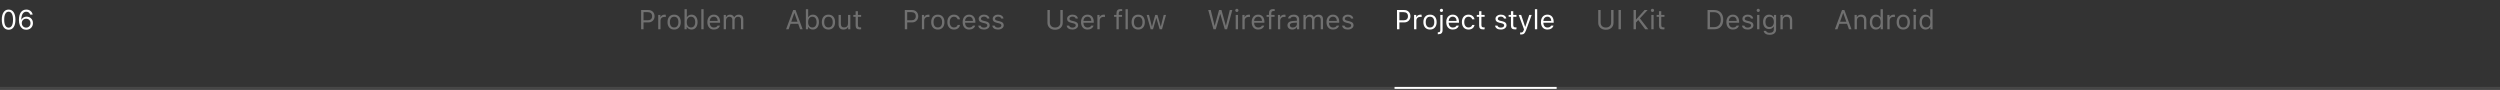 <?xml version="1.0" encoding="UTF-8"?> <svg xmlns="http://www.w3.org/2000/svg" width="1280" height="46" viewBox="0 0 1280 46" fill="none"><rect x="0" y="0" width="1280" height="46" fill="#333333" stroke="none"/> <path d="M4.416 15.232C3.304 15.232 2.443 14.781 1.832 13.879C1.221 12.977 0.916 11.705 0.916 10.065C0.916 8.438 1.224 7.171 1.839 6.264C2.454 5.357 3.313 4.903 4.416 4.903C5.514 4.903 6.369 5.359 6.979 6.271C7.595 7.182 7.902 8.453 7.902 10.085C7.902 11.721 7.597 12.988 6.986 13.886C6.38 14.784 5.523 15.232 4.416 15.232ZM2.734 13.1C3.126 13.806 3.687 14.159 4.416 14.159C5.145 14.159 5.701 13.808 6.084 13.106C6.471 12.4 6.665 11.386 6.665 10.065C6.665 8.757 6.469 7.749 6.077 7.043C5.69 6.337 5.136 5.983 4.416 5.983C3.696 5.983 3.138 6.339 2.741 7.05C2.349 7.756 2.153 8.761 2.153 10.065C2.153 11.382 2.347 12.393 2.734 13.1ZM13.405 15.226C12.662 15.226 12.015 15.034 11.464 14.651C10.912 14.264 10.482 13.708 10.172 12.983C9.853 12.236 9.693 11.32 9.693 10.235C9.693 8.54 10.024 7.228 10.685 6.298C11.345 5.368 12.28 4.903 13.487 4.903C14.326 4.903 15.034 5.136 15.613 5.601C16.197 6.061 16.566 6.688 16.721 7.48H15.456C15.324 7.02 15.08 6.658 14.725 6.394C14.374 6.129 13.957 5.997 13.474 5.997C12.671 5.997 12.047 6.343 11.601 7.036C11.159 7.729 10.921 8.731 10.89 10.044H10.999C11.241 9.565 11.591 9.194 12.052 8.93C12.512 8.661 13.036 8.526 13.624 8.526C14.563 8.526 15.338 8.839 15.948 9.463C16.559 10.083 16.864 10.871 16.864 11.828C16.864 12.822 16.541 13.637 15.894 14.275C15.246 14.909 14.417 15.226 13.405 15.226ZM11.799 13.482C12.227 13.925 12.758 14.146 13.392 14.146C14.025 14.146 14.554 13.929 14.977 13.496C15.406 13.059 15.62 12.516 15.62 11.869C15.62 11.195 15.413 10.648 14.998 10.229C14.588 9.805 14.057 9.593 13.405 9.593C12.754 9.593 12.216 9.802 11.792 10.222C11.373 10.641 11.163 11.176 11.163 11.828C11.163 12.489 11.375 13.04 11.799 13.482Z" fill="white"></path> <path opacity="0.3" d="M328.258 5.136H331.983C332.918 5.136 333.676 5.434 334.26 6.031C334.848 6.624 335.142 7.389 335.142 8.328C335.142 9.249 334.843 10.005 334.246 10.598C333.654 11.185 332.895 11.479 331.97 11.479H329.488V15H328.258V5.136ZM329.488 6.229V10.386H331.662C332.364 10.386 332.909 10.206 333.296 9.846C333.683 9.486 333.877 8.98 333.877 8.328C333.877 7.649 333.686 7.13 333.303 6.77C332.924 6.41 332.378 6.229 331.662 6.229H329.488ZM337.008 15V7.631H338.129V8.725H338.238C338.348 8.365 338.594 8.071 338.977 7.843C339.359 7.615 339.795 7.501 340.282 7.501C340.506 7.501 340.701 7.512 340.87 7.535V8.711C340.711 8.665 340.46 8.643 340.118 8.643C339.558 8.643 339.095 8.811 338.73 9.148C338.366 9.486 338.184 9.914 338.184 10.434V15H337.008ZM347.645 14.111C347.038 14.79 346.211 15.13 345.163 15.13C344.115 15.13 343.285 14.79 342.675 14.111C342.069 13.428 341.766 12.496 341.766 11.315C341.766 10.13 342.069 9.199 342.675 8.52C343.281 7.84 344.11 7.501 345.163 7.501C346.216 7.501 347.045 7.84 347.651 8.52C348.257 9.199 348.561 10.13 348.561 11.315C348.561 12.496 348.255 13.428 347.645 14.111ZM343.55 13.352C343.928 13.831 344.466 14.07 345.163 14.07C345.86 14.07 346.398 13.831 346.776 13.352C347.155 12.87 347.344 12.19 347.344 11.315C347.344 10.44 347.155 9.764 346.776 9.285C346.398 8.802 345.86 8.561 345.163 8.561C344.466 8.561 343.928 8.802 343.55 9.285C343.172 9.764 342.982 10.44 342.982 11.315C342.982 12.19 343.172 12.87 343.55 13.352ZM354.07 15.13C353.56 15.13 353.095 15.016 352.676 14.788C352.261 14.556 351.938 14.234 351.705 13.824H351.596V15H350.475V4.705H351.65V8.793H351.76C351.96 8.396 352.268 8.082 352.683 7.85C353.102 7.617 353.564 7.501 354.07 7.501C355.009 7.501 355.759 7.847 356.319 8.54C356.88 9.233 357.16 10.158 357.16 11.315C357.16 12.468 356.878 13.394 356.312 14.091C355.752 14.784 355.005 15.13 354.07 15.13ZM353.797 8.561C353.127 8.561 352.596 8.807 352.204 9.299C351.817 9.791 351.623 10.463 351.623 11.315C351.623 12.168 351.817 12.84 352.204 13.332C352.596 13.824 353.127 14.07 353.797 14.07C354.471 14.07 354.998 13.826 355.376 13.339C355.754 12.851 355.943 12.177 355.943 11.315C355.943 10.454 355.754 9.78 355.376 9.292C354.998 8.804 354.471 8.561 353.797 8.561ZM359.074 15V4.705H360.25V15H359.074ZM365.473 8.54C364.885 8.54 364.402 8.738 364.023 9.135C363.645 9.531 363.433 10.055 363.388 10.707H367.448C367.435 10.055 367.248 9.531 366.888 9.135C366.528 8.738 366.056 8.54 365.473 8.54ZM367.414 13.093H368.59C368.412 13.731 368.05 14.23 367.503 14.59C366.961 14.95 366.288 15.13 365.486 15.13C364.465 15.13 363.657 14.788 363.06 14.104C362.463 13.416 362.164 12.489 362.164 11.322C362.164 10.16 362.465 9.233 363.066 8.54C363.668 7.847 364.475 7.501 365.486 7.501C366.48 7.501 367.261 7.831 367.831 8.492C368.401 9.153 368.686 10.058 368.686 11.206V11.657H363.388V11.712C363.42 12.441 363.625 13.02 364.003 13.448C364.386 13.877 364.889 14.091 365.514 14.091C366.466 14.091 367.1 13.758 367.414 13.093ZM370.531 15V7.631H371.652V8.793H371.762C371.93 8.383 372.192 8.066 372.548 7.843C372.903 7.615 373.327 7.501 373.819 7.501C374.302 7.501 374.717 7.617 375.063 7.85C375.414 8.082 375.679 8.396 375.856 8.793H375.966C376.166 8.396 376.467 8.082 376.868 7.85C377.269 7.617 377.72 7.501 378.222 7.501C378.974 7.501 379.552 7.711 379.958 8.13C380.364 8.545 380.566 9.137 380.566 9.907V15H379.391V10.181C379.391 9.101 378.873 8.561 377.839 8.561C377.338 8.561 376.927 8.725 376.608 9.053C376.289 9.381 376.13 9.784 376.13 10.263V15H374.954V9.996C374.954 9.559 374.813 9.21 374.53 8.95C374.252 8.69 373.881 8.561 373.416 8.561C372.938 8.561 372.532 8.743 372.199 9.107C371.871 9.472 371.707 9.914 371.707 10.434V15H370.531Z" fill="white"></path> <path opacity="0.3" d="M409.67 15L408.679 12.177H404.755L403.764 15H402.472L406.108 5.136H407.325L410.962 15H409.67ZM406.662 6.729L405.117 11.131H408.316L406.771 6.729H406.662ZM416.205 15.13C415.695 15.13 415.23 15.016 414.811 14.788C414.396 14.556 414.072 14.234 413.84 13.824H413.73V15H412.609V4.705H413.785V8.793H413.895C414.095 8.396 414.403 8.082 414.817 7.85C415.237 7.617 415.699 7.501 416.205 7.501C417.144 7.501 417.894 7.847 418.454 8.54C419.015 9.233 419.295 10.158 419.295 11.315C419.295 12.468 419.012 13.394 418.447 14.091C417.887 14.784 417.139 15.13 416.205 15.13ZM415.932 8.561C415.262 8.561 414.731 8.807 414.339 9.299C413.951 9.791 413.758 10.463 413.758 11.315C413.758 12.168 413.951 12.84 414.339 13.332C414.731 13.824 415.262 14.07 415.932 14.07C416.606 14.07 417.132 13.826 417.511 13.339C417.889 12.851 418.078 12.177 418.078 11.315C418.078 10.454 417.889 9.78 417.511 9.292C417.132 8.804 416.606 8.561 415.932 8.561ZM426.65 14.111C426.044 14.79 425.217 15.13 424.169 15.13C423.121 15.13 422.291 14.79 421.681 14.111C421.075 13.428 420.771 12.496 420.771 11.315C420.771 10.13 421.075 9.199 421.681 8.52C422.287 7.84 423.116 7.501 424.169 7.501C425.222 7.501 426.051 7.84 426.657 8.52C427.263 9.199 427.566 10.13 427.566 11.315C427.566 12.496 427.261 13.428 426.65 14.111ZM422.556 13.352C422.934 13.831 423.472 14.07 424.169 14.07C424.866 14.07 425.404 13.831 425.782 13.352C426.16 12.87 426.35 12.19 426.35 11.315C426.35 10.44 426.16 9.764 425.782 9.285C425.404 8.802 424.866 8.561 424.169 8.561C423.472 8.561 422.934 8.802 422.556 9.285C422.177 9.764 421.988 10.44 421.988 11.315C421.988 12.19 422.177 12.87 422.556 13.352ZM435.373 7.631V15H434.252V13.845H434.143C433.956 14.259 433.669 14.579 433.281 14.802C432.894 15.021 432.42 15.13 431.859 15.13C431.039 15.13 430.415 14.895 429.986 14.426C429.558 13.956 429.344 13.282 429.344 12.402V7.631H430.52V12.115C430.52 12.785 430.652 13.277 430.916 13.592C431.18 13.902 431.604 14.057 432.188 14.057C432.83 14.057 433.325 13.877 433.671 13.517C434.022 13.152 434.197 12.644 434.197 11.992V7.631H435.373ZM438.08 5.724H439.256V7.631H440.896V8.615H439.256V12.785C439.256 13.218 439.342 13.533 439.516 13.729C439.689 13.925 439.967 14.023 440.35 14.023C440.518 14.023 440.701 14.013 440.896 13.995V14.986C440.637 15.032 440.407 15.055 440.206 15.055C439.445 15.055 438.9 14.902 438.572 14.597C438.244 14.291 438.08 13.788 438.08 13.086V8.615H436.891V7.631H438.08V5.724Z" fill="white"></path> <path opacity="0.3" d="M463.258 5.136H466.983C467.918 5.136 468.676 5.434 469.26 6.031C469.848 6.624 470.142 7.389 470.142 8.328C470.142 9.249 469.843 10.005 469.246 10.598C468.654 11.185 467.895 11.479 466.97 11.479H464.488V15H463.258V5.136ZM464.488 6.229V10.386H466.662C467.364 10.386 467.909 10.206 468.296 9.846C468.683 9.486 468.877 8.98 468.877 8.328C468.877 7.649 468.686 7.13 468.303 6.77C467.924 6.41 467.378 6.229 466.662 6.229H464.488ZM472.008 15V7.631H473.129V8.725H473.238C473.348 8.365 473.594 8.071 473.977 7.843C474.359 7.615 474.795 7.501 475.282 7.501C475.506 7.501 475.701 7.512 475.87 7.535V8.711C475.711 8.665 475.46 8.643 475.118 8.643C474.558 8.643 474.095 8.811 473.73 9.148C473.366 9.486 473.184 9.914 473.184 10.434V15H472.008ZM482.645 14.111C482.038 14.79 481.211 15.13 480.163 15.13C479.115 15.13 478.285 14.79 477.675 14.111C477.069 13.428 476.766 12.496 476.766 11.315C476.766 10.13 477.069 9.199 477.675 8.52C478.281 7.84 479.11 7.501 480.163 7.501C481.216 7.501 482.045 7.84 482.651 8.52C483.257 9.199 483.561 10.13 483.561 11.315C483.561 12.496 483.255 13.428 482.645 14.111ZM478.55 13.352C478.928 13.831 479.466 14.07 480.163 14.07C480.86 14.07 481.398 13.831 481.776 13.352C482.155 12.87 482.344 12.19 482.344 11.315C482.344 10.44 482.155 9.764 481.776 9.285C481.398 8.802 480.86 8.561 480.163 8.561C479.466 8.561 478.928 8.802 478.55 9.285C478.172 9.764 477.982 10.44 477.982 11.315C477.982 12.19 478.172 12.87 478.55 13.352ZM491.504 9.887H490.314C490.214 9.499 489.998 9.183 489.665 8.937C489.337 8.686 488.92 8.561 488.414 8.561C487.753 8.561 487.227 8.807 486.835 9.299C486.448 9.791 486.254 10.454 486.254 11.288C486.254 12.136 486.45 12.812 486.842 13.318C487.234 13.82 487.758 14.07 488.414 14.07C488.911 14.07 489.323 13.959 489.651 13.735C489.984 13.512 490.205 13.193 490.314 12.778H491.504C491.395 13.476 491.069 14.043 490.526 14.48C489.984 14.913 489.282 15.13 488.421 15.13C487.386 15.13 486.564 14.784 485.953 14.091C485.342 13.394 485.037 12.459 485.037 11.288C485.037 10.14 485.342 9.221 485.953 8.533C486.564 7.845 487.384 7.501 488.414 7.501C489.275 7.501 489.977 7.727 490.52 8.178C491.066 8.629 491.395 9.199 491.504 9.887ZM496.18 8.54C495.592 8.54 495.109 8.738 494.73 9.135C494.352 9.531 494.14 10.055 494.095 10.707H498.155C498.142 10.055 497.955 9.531 497.595 9.135C497.235 8.738 496.763 8.54 496.18 8.54ZM498.121 13.093H499.297C499.119 13.731 498.757 14.23 498.21 14.59C497.668 14.95 496.995 15.13 496.193 15.13C495.173 15.13 494.364 14.788 493.767 14.104C493.17 13.416 492.871 12.489 492.871 11.322C492.871 10.16 493.172 9.233 493.773 8.54C494.375 7.847 495.182 7.501 496.193 7.501C497.187 7.501 497.968 7.831 498.538 8.492C499.108 9.153 499.393 10.058 499.393 11.206V11.657H494.095V11.712C494.127 12.441 494.332 13.02 494.71 13.448C495.093 13.877 495.596 14.091 496.221 14.091C497.173 14.091 497.807 13.758 498.121 13.093ZM501.067 9.647C501.067 9.037 501.329 8.526 501.854 8.116C502.378 7.706 503.032 7.501 503.815 7.501C504.586 7.501 505.221 7.679 505.723 8.034C506.224 8.39 506.513 8.87 506.591 9.477H505.429C505.347 9.176 505.164 8.939 504.882 8.766C504.604 8.588 504.246 8.499 503.809 8.499C503.367 8.499 502.995 8.602 502.694 8.807C502.398 9.012 502.25 9.276 502.25 9.6C502.25 9.85 502.353 10.06 502.558 10.229C502.767 10.393 503.091 10.527 503.528 10.632L504.663 10.905C505.365 11.074 505.882 11.318 506.215 11.637C506.552 11.956 506.721 12.377 506.721 12.901C506.721 13.553 506.44 14.088 505.88 14.508C505.319 14.922 504.615 15.13 503.768 15.13C502.947 15.13 502.275 14.948 501.751 14.583C501.227 14.218 500.933 13.731 500.869 13.12H502.079C502.179 13.439 502.378 13.69 502.674 13.872C502.97 14.05 503.348 14.139 503.809 14.139C504.305 14.139 504.713 14.032 505.032 13.817C505.351 13.603 505.511 13.328 505.511 12.99C505.511 12.489 505.121 12.143 504.342 11.951L503.077 11.644C502.38 11.475 501.869 11.233 501.546 10.919C501.227 10.6 501.067 10.176 501.067 9.647ZM508.259 9.647C508.259 9.037 508.521 8.526 509.045 8.116C509.569 7.706 510.223 7.501 511.007 7.501C511.777 7.501 512.413 7.679 512.914 8.034C513.415 8.39 513.705 8.87 513.782 9.477H512.62C512.538 9.176 512.356 8.939 512.073 8.766C511.795 8.588 511.438 8.499 511 8.499C510.558 8.499 510.187 8.602 509.886 8.807C509.59 9.012 509.441 9.276 509.441 9.6C509.441 9.85 509.544 10.06 509.749 10.229C509.959 10.393 510.282 10.527 510.72 10.632L511.854 10.905C512.556 11.074 513.074 11.318 513.406 11.637C513.743 11.956 513.912 12.377 513.912 12.901C513.912 13.553 513.632 14.088 513.071 14.508C512.511 14.922 511.807 15.13 510.959 15.13C510.139 15.13 509.466 14.948 508.942 14.583C508.418 14.218 508.124 13.731 508.061 13.12H509.271C509.371 13.439 509.569 13.69 509.865 13.872C510.161 14.05 510.54 14.139 511 14.139C511.497 14.139 511.905 14.032 512.224 13.817C512.543 13.603 512.702 13.328 512.702 12.99C512.702 12.489 512.312 12.143 511.533 11.951L510.269 11.644C509.571 11.475 509.061 11.233 508.737 10.919C508.418 10.6 508.259 10.176 508.259 9.647Z" fill="white"></path> <path opacity="0.3" d="M537.522 5.136V11.527C537.522 12.288 537.759 12.908 538.233 13.387C538.712 13.861 539.37 14.098 540.209 14.098C541.048 14.098 541.704 13.861 542.178 13.387C542.656 12.908 542.896 12.288 542.896 11.527V5.136H544.126V11.609C544.126 12.68 543.773 13.553 543.066 14.227C542.365 14.898 541.412 15.232 540.209 15.232C539.006 15.232 538.051 14.898 537.345 14.227C536.643 13.553 536.292 12.68 536.292 11.609V5.136H537.522ZM546.354 9.647C546.354 9.037 546.617 8.526 547.141 8.116C547.665 7.706 548.319 7.501 549.103 7.501C549.873 7.501 550.508 7.679 551.01 8.034C551.511 8.39 551.8 8.87 551.878 9.477H550.716C550.634 9.176 550.451 8.939 550.169 8.766C549.891 8.588 549.533 8.499 549.096 8.499C548.654 8.499 548.282 8.602 547.981 8.807C547.685 9.012 547.537 9.276 547.537 9.6C547.537 9.85 547.64 10.06 547.845 10.229C548.054 10.393 548.378 10.527 548.815 10.632L549.95 10.905C550.652 11.074 551.169 11.318 551.502 11.637C551.839 11.956 552.008 12.377 552.008 12.901C552.008 13.553 551.728 14.088 551.167 14.508C550.606 14.922 549.902 15.13 549.055 15.13C548.234 15.13 547.562 14.948 547.038 14.583C546.514 14.218 546.22 13.731 546.156 13.12H547.366C547.466 13.439 547.665 13.69 547.961 13.872C548.257 14.05 548.635 14.139 549.096 14.139C549.592 14.139 550 14.032 550.319 13.817C550.638 13.603 550.798 13.328 550.798 12.99C550.798 12.489 550.408 12.143 549.629 11.951L548.364 11.644C547.667 11.475 547.157 11.233 546.833 10.919C546.514 10.6 546.354 10.176 546.354 9.647ZM556.793 8.54C556.205 8.54 555.722 8.738 555.344 9.135C554.965 9.531 554.754 10.055 554.708 10.707H558.769C558.755 10.055 558.568 9.531 558.208 9.135C557.848 8.738 557.376 8.54 556.793 8.54ZM558.734 13.093H559.91C559.732 13.731 559.37 14.23 558.823 14.59C558.281 14.95 557.609 15.13 556.807 15.13C555.786 15.13 554.977 14.788 554.38 14.104C553.783 13.416 553.484 12.489 553.484 11.322C553.484 10.16 553.785 9.233 554.387 8.54C554.988 7.847 555.795 7.501 556.807 7.501C557.8 7.501 558.582 7.831 559.151 8.492C559.721 9.153 560.006 10.058 560.006 11.206V11.657H554.708V11.712C554.74 12.441 554.945 13.02 555.323 13.448C555.706 13.877 556.21 14.091 556.834 14.091C557.786 14.091 558.42 13.758 558.734 13.093ZM561.852 15V7.631H562.973V8.725H563.082C563.191 8.365 563.438 8.071 563.82 7.843C564.203 7.615 564.638 7.501 565.126 7.501C565.349 7.501 565.545 7.512 565.714 7.535V8.711C565.554 8.665 565.304 8.643 564.962 8.643C564.401 8.643 563.939 8.811 563.574 9.148C563.21 9.486 563.027 9.914 563.027 10.434V15H561.852ZM571.627 15V8.615H570.403V7.631H571.627V6.811C571.627 5.361 572.34 4.637 573.767 4.637C574.063 4.637 574.327 4.66 574.56 4.705V5.662C574.441 5.639 574.257 5.628 574.006 5.628C573.587 5.628 573.281 5.728 573.09 5.929C572.898 6.129 572.803 6.435 572.803 6.845V7.631H574.491V8.615H572.803V15H571.627ZM576.275 15V4.705H577.451V15H576.275ZM585.244 14.111C584.638 14.79 583.811 15.13 582.763 15.13C581.715 15.13 580.885 14.79 580.274 14.111C579.668 13.428 579.365 12.496 579.365 11.315C579.365 10.13 579.668 9.199 580.274 8.52C580.881 7.84 581.71 7.501 582.763 7.501C583.815 7.501 584.645 7.84 585.251 8.52C585.857 9.199 586.16 10.13 586.16 11.315C586.16 12.496 585.855 13.428 585.244 14.111ZM581.149 13.352C581.528 13.831 582.065 14.07 582.763 14.07C583.46 14.07 583.998 13.831 584.376 13.352C584.754 12.87 584.943 12.19 584.943 11.315C584.943 10.44 584.754 9.764 584.376 9.285C583.998 8.802 583.46 8.561 582.763 8.561C582.065 8.561 581.528 8.802 581.149 9.285C580.771 9.764 580.582 10.44 580.582 11.315C580.582 12.19 580.771 12.87 581.149 13.352ZM597.002 7.631L594.938 15H593.741L592.094 9.299H591.984L590.344 15H589.154L587.09 7.631H588.279L589.729 13.523H589.838L591.485 7.631H592.613L594.261 13.523H594.37L595.819 7.631H597.002Z" fill="white"></path> <path opacity="0.3" d="M624.733 7.214L622.464 15H621.302L618.615 5.136H619.9L621.862 13.154H621.944L624.152 5.136H625.396L627.604 13.154H627.687L629.648 5.136H630.934L628.247 15H627.085L624.815 7.214H624.733ZM632.684 15V7.631H633.859V15H632.684ZM633.853 5.895C633.693 6.054 633.499 6.134 633.271 6.134C633.044 6.134 632.85 6.054 632.69 5.895C632.531 5.73 632.451 5.537 632.451 5.313C632.451 5.09 632.531 4.899 632.69 4.739C632.85 4.575 633.044 4.493 633.271 4.493C633.499 4.493 633.693 4.575 633.853 4.739C634.012 4.899 634.092 5.09 634.092 5.313C634.092 5.537 634.012 5.73 633.853 5.895ZM636.102 15V7.631H637.223V8.725H637.332C637.441 8.365 637.688 8.071 638.07 7.843C638.453 7.615 638.888 7.501 639.376 7.501C639.599 7.501 639.795 7.512 639.964 7.535V8.711C639.804 8.665 639.554 8.643 639.212 8.643C638.651 8.643 638.189 8.811 637.824 9.148C637.46 9.486 637.277 9.914 637.277 10.434V15H636.102ZM644.168 8.54C643.58 8.54 643.097 8.738 642.719 9.135C642.34 9.531 642.129 10.055 642.083 10.707H646.144C646.13 10.055 645.943 9.531 645.583 9.135C645.223 8.738 644.751 8.54 644.168 8.54ZM646.109 13.093H647.285C647.107 13.731 646.745 14.23 646.198 14.59C645.656 14.95 644.984 15.13 644.182 15.13C643.161 15.13 642.352 14.788 641.755 14.104C641.158 13.416 640.859 12.489 640.859 11.322C640.859 10.16 641.16 9.233 641.762 8.54C642.363 7.847 643.17 7.501 644.182 7.501C645.175 7.501 645.957 7.831 646.526 8.492C647.096 9.153 647.381 10.058 647.381 11.206V11.657H642.083V11.712C642.115 12.441 642.32 13.02 642.698 13.448C643.081 13.877 643.585 14.091 644.209 14.091C645.161 14.091 645.795 13.758 646.109 13.093ZM649.719 15V8.615H648.495V7.631H649.719V6.811C649.719 5.361 650.432 4.637 651.858 4.637C652.155 4.637 652.419 4.66 652.651 4.705V5.662C652.533 5.639 652.348 5.628 652.098 5.628C651.678 5.628 651.373 5.728 651.182 5.929C650.99 6.129 650.895 6.435 650.895 6.845V7.631H652.583V8.615H650.895V15H649.719ZM654.299 15V7.631H655.42V8.725H655.529C655.639 8.365 655.885 8.071 656.268 7.843C656.65 7.615 657.086 7.501 657.573 7.501C657.797 7.501 657.993 7.512 658.161 7.535V8.711C658.002 8.665 657.751 8.643 657.409 8.643C656.849 8.643 656.386 8.811 656.021 9.148C655.657 9.486 655.475 9.914 655.475 10.434V15H654.299ZM661.9 14.098C662.507 14.098 663.008 13.922 663.404 13.571C663.805 13.22 664.006 12.781 664.006 12.252V11.575L662.023 11.705C661.467 11.742 661.06 11.858 660.8 12.054C660.54 12.25 660.41 12.534 660.41 12.908C660.41 13.277 660.549 13.569 660.827 13.783C661.105 13.993 661.463 14.098 661.9 14.098ZM661.682 15.13C660.957 15.13 660.36 14.932 659.891 14.535C659.426 14.134 659.193 13.601 659.193 12.935C659.193 12.279 659.426 11.764 659.891 11.391C660.355 11.017 661.019 10.805 661.88 10.755L664.006 10.625V9.955C664.006 9.499 663.865 9.151 663.582 8.909C663.299 8.668 662.885 8.547 662.338 8.547C661.896 8.547 661.529 8.627 661.237 8.786C660.946 8.946 660.759 9.171 660.677 9.463H659.487C659.565 8.875 659.868 8.401 660.396 8.041C660.93 7.681 661.59 7.501 662.379 7.501C663.272 7.501 663.963 7.717 664.45 8.15C664.938 8.583 665.182 9.185 665.182 9.955V15H664.061V13.913H663.951C663.714 14.305 663.4 14.606 663.008 14.815C662.616 15.025 662.174 15.13 661.682 15.13ZM667.355 15V7.631H668.477V8.793H668.586C668.755 8.383 669.017 8.066 669.372 7.843C669.728 7.615 670.151 7.501 670.644 7.501C671.127 7.501 671.541 7.617 671.888 7.85C672.239 8.082 672.503 8.396 672.681 8.793H672.79C672.991 8.396 673.291 8.082 673.692 7.85C674.093 7.617 674.545 7.501 675.046 7.501C675.798 7.501 676.377 7.711 676.782 8.13C677.188 8.545 677.391 9.137 677.391 9.907V15H676.215V10.181C676.215 9.101 675.698 8.561 674.663 8.561C674.162 8.561 673.752 8.725 673.433 9.053C673.114 9.381 672.954 9.784 672.954 10.263V15H671.778V9.996C671.778 9.559 671.637 9.21 671.354 8.95C671.076 8.69 670.705 8.561 670.24 8.561C669.762 8.561 669.356 8.743 669.023 9.107C668.695 9.472 668.531 9.914 668.531 10.434V15H667.355ZM682.477 8.54C681.889 8.54 681.406 8.738 681.027 9.135C680.649 9.531 680.437 10.055 680.392 10.707H684.452C684.438 10.055 684.252 9.531 683.892 9.135C683.532 8.738 683.06 8.54 682.477 8.54ZM684.418 13.093H685.594C685.416 13.731 685.054 14.23 684.507 14.59C683.965 14.95 683.292 15.13 682.49 15.13C681.469 15.13 680.66 14.788 680.063 14.104C679.466 13.416 679.168 12.489 679.168 11.322C679.168 10.16 679.469 9.233 680.07 8.54C680.672 7.847 681.479 7.501 682.49 7.501C683.484 7.501 684.265 7.831 684.835 8.492C685.405 9.153 685.689 10.058 685.689 11.206V11.657H680.392V11.712C680.424 12.441 680.629 13.02 681.007 13.448C681.39 13.877 681.893 14.091 682.518 14.091C683.47 14.091 684.104 13.758 684.418 13.093ZM687.364 9.647C687.364 9.037 687.626 8.526 688.15 8.116C688.674 7.706 689.328 7.501 690.112 7.501C690.882 7.501 691.518 7.679 692.02 8.034C692.521 8.39 692.81 8.87 692.888 9.477H691.726C691.644 9.176 691.461 8.939 691.179 8.766C690.901 8.588 690.543 8.499 690.105 8.499C689.663 8.499 689.292 8.602 688.991 8.807C688.695 9.012 688.547 9.276 688.547 9.6C688.547 9.85 688.649 10.06 688.854 10.229C689.064 10.393 689.388 10.527 689.825 10.632L690.96 10.905C691.662 11.074 692.179 11.318 692.512 11.637C692.849 11.956 693.018 12.377 693.018 12.901C693.018 13.553 692.737 14.088 692.177 14.508C691.616 14.922 690.912 15.13 690.064 15.13C689.244 15.13 688.572 14.948 688.048 14.583C687.524 14.218 687.23 13.731 687.166 13.12H688.376C688.476 13.439 688.674 13.69 688.971 13.872C689.267 14.05 689.645 14.139 690.105 14.139C690.602 14.139 691.01 14.032 691.329 13.817C691.648 13.603 691.808 13.328 691.808 12.99C691.808 12.489 691.418 12.143 690.639 11.951L689.374 11.644C688.677 11.475 688.166 11.233 687.843 10.919C687.524 10.6 687.364 10.176 687.364 9.647Z" fill="white"></path> <path d="M715.258 5.136H718.983C719.918 5.136 720.676 5.434 721.26 6.031C721.848 6.624 722.142 7.389 722.142 8.328C722.142 9.249 721.843 10.005 721.246 10.598C720.654 11.185 719.895 11.479 718.97 11.479H716.488V15H715.258V5.136ZM716.488 6.229V10.386H718.662C719.364 10.386 719.909 10.206 720.296 9.846C720.683 9.486 720.877 8.98 720.877 8.328C720.877 7.649 720.686 7.13 720.303 6.77C719.924 6.41 719.378 6.229 718.662 6.229H716.488ZM724.008 15V7.631H725.129V8.725H725.238C725.348 8.365 725.594 8.071 725.977 7.843C726.359 7.615 726.795 7.501 727.282 7.501C727.506 7.501 727.701 7.512 727.87 7.535V8.711C727.711 8.665 727.46 8.643 727.118 8.643C726.558 8.643 726.095 8.811 725.73 9.148C725.366 9.486 725.184 9.914 725.184 10.434V15H724.008ZM734.645 14.111C734.038 14.79 733.211 15.13 732.163 15.13C731.115 15.13 730.285 14.79 729.675 14.111C729.069 13.428 728.766 12.496 728.766 11.315C728.766 10.13 729.069 9.199 729.675 8.52C730.281 7.84 731.11 7.501 732.163 7.501C733.216 7.501 734.045 7.84 734.651 8.52C735.257 9.199 735.561 10.13 735.561 11.315C735.561 12.496 735.255 13.428 734.645 14.111ZM730.55 13.352C730.928 13.831 731.466 14.07 732.163 14.07C732.86 14.07 733.398 13.831 733.776 13.352C734.155 12.87 734.344 12.19 734.344 11.315C734.344 10.44 734.155 9.764 733.776 9.285C733.398 8.802 732.86 8.561 732.163 8.561C731.466 8.561 730.928 8.802 730.55 9.285C730.172 9.764 729.982 10.44 729.982 11.315C729.982 12.19 730.172 12.87 730.55 13.352ZM738.609 7.631V15.362C738.609 16.119 738.427 16.668 738.062 17.01C737.698 17.356 737.128 17.529 736.354 17.529H736.148V16.524H736.326C736.736 16.524 737.023 16.438 737.188 16.265C737.352 16.091 737.434 15.797 737.434 15.383V7.631H738.609ZM738.603 5.895C738.443 6.054 738.249 6.134 738.021 6.134C737.794 6.134 737.6 6.054 737.44 5.895C737.281 5.73 737.201 5.537 737.201 5.313C737.201 5.09 737.281 4.899 737.44 4.739C737.6 4.575 737.794 4.493 738.021 4.493C738.249 4.493 738.443 4.575 738.603 4.739C738.762 4.899 738.842 5.09 738.842 5.313C738.842 5.537 738.762 5.73 738.603 5.895ZM743.791 8.54C743.203 8.54 742.72 8.738 742.342 9.135C741.964 9.531 741.752 10.055 741.706 10.707H745.767C745.753 10.055 745.566 9.531 745.206 9.135C744.846 8.738 744.374 8.54 743.791 8.54ZM745.732 13.093H746.908C746.73 13.731 746.368 14.23 745.821 14.59C745.279 14.95 744.607 15.13 743.805 15.13C742.784 15.13 741.975 14.788 741.378 14.104C740.781 13.416 740.482 12.489 740.482 11.322C740.482 10.16 740.783 9.233 741.385 8.54C741.986 7.847 742.793 7.501 743.805 7.501C744.798 7.501 745.58 7.831 746.149 8.492C746.719 9.153 747.004 10.058 747.004 11.206V11.657H741.706V11.712C741.738 12.441 741.943 13.02 742.321 13.448C742.704 13.877 743.208 14.091 743.832 14.091C744.785 14.091 745.418 13.758 745.732 13.093ZM754.947 9.887H753.758C753.658 9.499 753.441 9.183 753.108 8.937C752.78 8.686 752.363 8.561 751.857 8.561C751.197 8.561 750.67 8.807 750.278 9.299C749.891 9.791 749.697 10.454 749.697 11.288C749.697 12.136 749.893 12.812 750.285 13.318C750.677 13.82 751.201 14.07 751.857 14.07C752.354 14.07 752.767 13.959 753.095 13.735C753.427 13.512 753.648 13.193 753.758 12.778H754.947C754.838 13.476 754.512 14.043 753.97 14.48C753.427 14.913 752.726 15.13 751.864 15.13C750.83 15.13 750.007 14.784 749.396 14.091C748.786 13.394 748.48 12.459 748.48 11.288C748.48 10.14 748.786 9.221 749.396 8.533C750.007 7.845 750.827 7.501 751.857 7.501C752.719 7.501 753.421 7.727 753.963 8.178C754.51 8.629 754.838 9.199 754.947 9.887ZM757.312 5.724H758.488V7.631H760.129V8.615H758.488V12.785C758.488 13.218 758.575 13.533 758.748 13.729C758.921 13.925 759.199 14.023 759.582 14.023C759.751 14.023 759.933 14.013 760.129 13.995V14.986C759.869 15.032 759.639 15.055 759.438 15.055C758.677 15.055 758.133 14.902 757.805 14.597C757.477 14.291 757.312 13.788 757.312 13.086V8.615H756.123V7.631H757.312V5.724ZM765.687 9.647C765.687 9.037 765.949 8.526 766.473 8.116C766.997 7.706 767.651 7.501 768.435 7.501C769.205 7.501 769.84 7.679 770.342 8.034C770.843 8.39 771.132 8.87 771.21 9.477H770.048C769.966 9.176 769.784 8.939 769.501 8.766C769.223 8.588 768.865 8.499 768.428 8.499C767.986 8.499 767.614 8.602 767.313 8.807C767.017 9.012 766.869 9.276 766.869 9.6C766.869 9.85 766.972 10.06 767.177 10.229C767.386 10.393 767.71 10.527 768.147 10.632L769.282 10.905C769.984 11.074 770.501 11.318 770.834 11.637C771.171 11.956 771.34 12.377 771.34 12.901C771.34 13.553 771.06 14.088 770.499 14.508C769.938 14.922 769.234 15.13 768.387 15.13C767.566 15.13 766.894 14.948 766.37 14.583C765.846 14.218 765.552 13.731 765.488 13.12H766.698C766.799 13.439 766.997 13.69 767.293 13.872C767.589 14.05 767.967 14.139 768.428 14.139C768.924 14.139 769.332 14.032 769.651 13.817C769.97 13.603 770.13 13.328 770.13 12.99C770.13 12.489 769.74 12.143 768.961 11.951L767.696 11.644C766.999 11.475 766.489 11.233 766.165 10.919C765.846 10.6 765.687 10.176 765.687 9.647ZM773.609 5.724H774.785V7.631H776.426V8.615H774.785V12.785C774.785 13.218 774.872 13.533 775.045 13.729C775.218 13.925 775.496 14.023 775.879 14.023C776.048 14.023 776.23 14.013 776.426 13.995V14.986C776.166 15.032 775.936 15.055 775.735 15.055C774.974 15.055 774.43 14.902 774.102 14.597C773.773 14.291 773.609 13.788 773.609 13.086V8.615H772.42V7.631H773.609V5.724ZM778.832 17.666C778.645 17.666 778.47 17.652 778.306 17.625V16.62C778.424 16.643 778.588 16.654 778.798 16.654C779.14 16.654 779.411 16.563 779.611 16.381C779.816 16.199 779.996 15.886 780.151 15.444L780.288 15.007L777.561 7.631H778.832L780.855 13.694H780.965L782.981 7.631H784.232L781.354 15.451C781.04 16.303 780.705 16.884 780.35 17.194C779.994 17.509 779.488 17.666 778.832 17.666ZM785.873 15V4.705H787.049V15H785.873ZM792.271 8.54C791.684 8.54 791.201 8.738 790.822 9.135C790.444 9.531 790.232 10.055 790.187 10.707H794.247C794.233 10.055 794.047 9.531 793.687 9.135C793.326 8.738 792.855 8.54 792.271 8.54ZM794.213 13.093H795.389C795.211 13.731 794.849 14.23 794.302 14.59C793.759 14.95 793.087 15.13 792.285 15.13C791.264 15.13 790.455 14.788 789.858 14.104C789.261 13.416 788.963 12.489 788.963 11.322C788.963 10.16 789.264 9.233 789.865 8.54C790.467 7.847 791.273 7.501 792.285 7.501C793.279 7.501 794.06 7.831 794.63 8.492C795.2 9.153 795.484 10.058 795.484 11.206V11.657H790.187V11.712C790.218 12.441 790.424 13.02 790.802 13.448C791.185 13.877 791.688 14.091 792.312 14.091C793.265 14.091 793.898 13.758 794.213 13.093Z" fill="white"></path> <path opacity="0.3" d="M819.522 5.136V11.527C819.522 12.288 819.759 12.908 820.233 13.387C820.712 13.861 821.37 14.098 822.209 14.098C823.048 14.098 823.704 13.861 824.178 13.387C824.656 12.908 824.896 12.288 824.896 11.527V5.136H826.126V11.609C826.126 12.68 825.773 13.553 825.066 14.227C824.365 14.898 823.412 15.232 822.209 15.232C821.006 15.232 820.051 14.898 819.345 14.227C818.643 13.553 818.292 12.68 818.292 11.609V5.136H819.522ZM829.906 15H828.676V5.136H829.906V15ZM837.604 15H836.373V5.136H837.604V9.928H837.713L842.033 5.136H843.578L839.634 9.395L843.94 15H842.348L838.786 10.249L837.604 11.555V15ZM845.479 15V7.631H846.654V15H845.479ZM846.647 5.895C846.488 6.054 846.294 6.134 846.066 6.134C845.839 6.134 845.645 6.054 845.485 5.895C845.326 5.73 845.246 5.537 845.246 5.313C845.246 5.09 845.326 4.899 845.485 4.739C845.645 4.575 845.839 4.493 846.066 4.493C846.294 4.493 846.488 4.575 846.647 4.739C846.807 4.899 846.887 5.09 846.887 5.313C846.887 5.537 846.807 5.73 846.647 5.895ZM849.389 5.724H850.564V7.631H852.205V8.615H850.564V12.785C850.564 13.218 850.651 13.533 850.824 13.729C850.997 13.925 851.275 14.023 851.658 14.023C851.827 14.023 852.009 14.013 852.205 13.995V14.986C851.945 15.032 851.715 15.055 851.515 15.055C850.754 15.055 850.209 14.902 849.881 14.597C849.553 14.291 849.389 13.788 849.389 13.086V8.615H848.199V7.631H849.389V5.724Z" fill="white"></path> <path opacity="0.3" d="M874.258 5.136H877.642C879.104 5.136 880.246 5.571 881.066 6.441C881.887 7.307 882.297 8.515 882.297 10.065C882.297 11.618 881.887 12.831 881.066 13.701C880.251 14.567 879.109 15 877.642 15H874.258V5.136ZM875.488 6.243V13.893H877.56C878.658 13.893 879.512 13.558 880.123 12.888C880.734 12.218 881.039 11.281 881.039 10.078C881.039 8.87 880.731 7.929 880.116 7.255C879.506 6.58 878.653 6.243 877.56 6.243H875.488ZM887.219 8.54C886.631 8.54 886.148 8.738 885.77 9.135C885.391 9.531 885.179 10.055 885.134 10.707H889.194C889.181 10.055 888.994 9.531 888.634 9.135C888.274 8.738 887.802 8.54 887.219 8.54ZM889.16 13.093H890.336C890.158 13.731 889.796 14.23 889.249 14.59C888.707 14.95 888.035 15.13 887.232 15.13C886.212 15.13 885.403 14.788 884.806 14.104C884.209 13.416 883.91 12.489 883.91 11.322C883.91 10.16 884.211 9.233 884.812 8.54C885.414 7.847 886.221 7.501 887.232 7.501C888.226 7.501 889.007 7.831 889.577 8.492C890.147 9.153 890.432 10.058 890.432 11.206V11.657H885.134V11.712C885.166 12.441 885.371 13.02 885.749 13.448C886.132 13.877 886.635 14.091 887.26 14.091C888.212 14.091 888.846 13.758 889.16 13.093ZM892.106 9.647C892.106 9.037 892.368 8.526 892.893 8.116C893.417 7.706 894.071 7.501 894.854 7.501C895.625 7.501 896.26 7.679 896.762 8.034C897.263 8.39 897.552 8.87 897.63 9.477H896.468C896.386 9.176 896.203 8.939 895.921 8.766C895.643 8.588 895.285 8.499 894.848 8.499C894.406 8.499 894.034 8.602 893.733 8.807C893.437 9.012 893.289 9.276 893.289 9.6C893.289 9.85 893.392 10.06 893.597 10.229C893.806 10.393 894.13 10.527 894.567 10.632L895.702 10.905C896.404 11.074 896.921 11.318 897.254 11.637C897.591 11.956 897.76 12.377 897.76 12.901C897.76 13.553 897.479 14.088 896.919 14.508C896.358 14.922 895.654 15.13 894.807 15.13C893.986 15.13 893.314 14.948 892.79 14.583C892.266 14.218 891.972 13.731 891.908 13.12H893.118C893.218 13.439 893.417 13.69 893.713 13.872C894.009 14.05 894.387 14.139 894.848 14.139C895.344 14.139 895.752 14.032 896.071 13.817C896.39 13.603 896.55 13.328 896.55 12.99C896.55 12.489 896.16 12.143 895.381 11.951L894.116 11.644C893.419 11.475 892.909 11.233 892.585 10.919C892.266 10.6 892.106 10.176 892.106 9.647ZM899.633 15V7.631H900.809V15H899.633ZM900.802 5.895C900.642 6.054 900.449 6.134 900.221 6.134C899.993 6.134 899.799 6.054 899.64 5.895C899.48 5.73 899.4 5.537 899.4 5.313C899.4 5.09 899.48 4.899 899.64 4.739C899.799 4.575 899.993 4.493 900.221 4.493C900.449 4.493 900.642 4.575 900.802 4.739C900.961 4.899 901.041 5.09 901.041 5.313C901.041 5.537 900.961 5.73 900.802 5.895ZM906.031 13.852C906.71 13.852 907.243 13.615 907.631 13.141C908.023 12.662 908.219 12.017 908.219 11.206C908.219 10.399 908.023 9.757 907.631 9.278C907.239 8.8 906.706 8.561 906.031 8.561C905.357 8.561 904.833 8.798 904.459 9.271C904.085 9.745 903.898 10.39 903.898 11.206C903.898 12.022 904.085 12.667 904.459 13.141C904.833 13.615 905.357 13.852 906.031 13.852ZM906.086 17.83C905.206 17.83 904.493 17.648 903.946 17.283C903.404 16.919 903.087 16.429 902.996 15.813H904.24C904.304 16.119 904.498 16.36 904.821 16.538C905.145 16.716 905.566 16.805 906.086 16.805C906.747 16.805 907.262 16.65 907.631 16.34C908.005 16.035 908.191 15.611 908.191 15.068V13.619H908.082C907.85 14.025 907.533 14.339 907.132 14.562C906.731 14.781 906.277 14.891 905.771 14.891C904.824 14.891 904.072 14.556 903.516 13.886C902.96 13.211 902.682 12.318 902.682 11.206C902.682 10.094 902.962 9.199 903.522 8.52C904.083 7.84 904.833 7.501 905.771 7.501C906.286 7.501 906.756 7.619 907.18 7.856C907.604 8.089 907.923 8.403 908.137 8.8H908.246V7.631H909.367V15.13C909.367 15.955 909.071 16.611 908.479 17.099C907.886 17.586 907.089 17.83 906.086 17.83ZM911.582 15V7.631H912.703V8.793H912.812C913.204 7.932 913.943 7.501 915.027 7.501C915.852 7.501 916.488 7.738 916.935 8.212C917.381 8.681 917.604 9.354 917.604 10.229V15H916.429V10.516C916.429 9.855 916.285 9.365 915.998 9.046C915.715 8.722 915.28 8.561 914.692 8.561C914.1 8.561 913.628 8.747 913.277 9.121C912.931 9.49 912.758 9.996 912.758 10.639V15H911.582Z" fill="white"></path> <path opacity="0.3" d="M946.67 15L945.679 12.177H941.755L940.764 15H939.472L943.108 5.136H944.325L947.962 15H946.67ZM943.662 6.729L942.117 11.131H945.316L943.771 6.729H943.662ZM949.541 15V7.631H950.662V8.793H950.771C951.163 7.932 951.902 7.501 952.986 7.501C953.811 7.501 954.447 7.738 954.894 8.212C955.34 8.681 955.563 9.354 955.563 10.229V15H954.388V10.516C954.388 9.855 954.244 9.365 953.957 9.046C953.674 8.722 953.239 8.561 952.651 8.561C952.059 8.561 951.587 8.747 951.236 9.121C950.89 9.49 950.717 9.996 950.717 10.639V15H949.541ZM960.444 15.13C959.501 15.13 958.749 14.784 958.188 14.091C957.628 13.398 957.348 12.473 957.348 11.315C957.348 10.162 957.628 9.24 958.188 8.547C958.754 7.85 959.506 7.501 960.444 7.501C960.959 7.501 961.42 7.617 961.825 7.85C962.235 8.077 962.545 8.392 962.755 8.793H962.857V4.705H964.033V15H962.912V13.824H962.803C962.57 14.234 962.247 14.556 961.832 14.788C961.417 15.016 960.955 15.13 960.444 15.13ZM960.718 8.561C960.048 8.561 959.521 8.807 959.139 9.299C958.756 9.786 958.564 10.459 958.564 11.315C958.564 12.177 958.754 12.851 959.132 13.339C959.515 13.826 960.043 14.07 960.718 14.07C961.388 14.07 961.916 13.824 962.304 13.332C962.691 12.84 962.885 12.168 962.885 11.315C962.885 10.472 962.689 9.802 962.297 9.306C961.91 8.809 961.383 8.561 960.718 8.561ZM966.316 15V7.631H967.438V8.725H967.547C967.656 8.365 967.902 8.071 968.285 7.843C968.668 7.615 969.103 7.501 969.591 7.501C969.814 7.501 970.01 7.512 970.179 7.535V8.711C970.019 8.665 969.769 8.643 969.427 8.643C968.866 8.643 968.404 8.811 968.039 9.148C967.674 9.486 967.492 9.914 967.492 10.434V15H966.316ZM976.953 14.111C976.347 14.79 975.52 15.13 974.472 15.13C973.424 15.13 972.594 14.79 971.983 14.111C971.377 13.428 971.074 12.496 971.074 11.315C971.074 10.13 971.377 9.199 971.983 8.52C972.59 7.84 973.419 7.501 974.472 7.501C975.524 7.501 976.354 7.84 976.96 8.52C977.566 9.199 977.869 10.13 977.869 11.315C977.869 12.496 977.564 13.428 976.953 14.111ZM972.858 13.352C973.237 13.831 973.774 14.07 974.472 14.07C975.169 14.07 975.707 13.831 976.085 13.352C976.463 12.87 976.652 12.19 976.652 11.315C976.652 10.44 976.463 9.764 976.085 9.285C975.707 8.802 975.169 8.561 974.472 8.561C973.774 8.561 973.237 8.802 972.858 9.285C972.48 9.764 972.291 10.44 972.291 11.315C972.291 12.19 972.48 12.87 972.858 13.352ZM979.742 15V7.631H980.918V15H979.742ZM980.911 5.895C980.752 6.054 980.558 6.134 980.33 6.134C980.102 6.134 979.909 6.054 979.749 5.895C979.59 5.73 979.51 5.537 979.51 5.313C979.51 5.09 979.59 4.899 979.749 4.739C979.909 4.575 980.102 4.493 980.33 4.493C980.558 4.493 980.752 4.575 980.911 4.739C981.071 4.899 981.15 5.09 981.15 5.313C981.15 5.537 981.071 5.73 980.911 5.895ZM985.888 15.13C984.944 15.13 984.192 14.784 983.632 14.091C983.071 13.398 982.791 12.473 982.791 11.315C982.791 10.162 983.071 9.24 983.632 8.547C984.197 7.85 984.949 7.501 985.888 7.501C986.403 7.501 986.863 7.617 987.269 7.85C987.679 8.077 987.989 8.392 988.198 8.793H988.301V4.705H989.477V15H988.355V13.824H988.246C988.014 14.234 987.69 14.556 987.275 14.788C986.861 15.016 986.398 15.13 985.888 15.13ZM986.161 8.561C985.491 8.561 984.965 8.807 984.582 9.299C984.199 9.786 984.008 10.459 984.008 11.315C984.008 12.177 984.197 12.851 984.575 13.339C984.958 13.826 985.487 14.07 986.161 14.07C986.831 14.07 987.36 13.824 987.747 13.332C988.134 12.84 988.328 12.168 988.328 11.315C988.328 10.472 988.132 9.802 987.74 9.306C987.353 8.809 986.826 8.561 986.161 8.561Z" fill="white"></path> <path d="M714 45L797 45" stroke="white"></path> <path opacity="0.1" d="M0 45L1280 45" stroke="white"></path> </svg> 